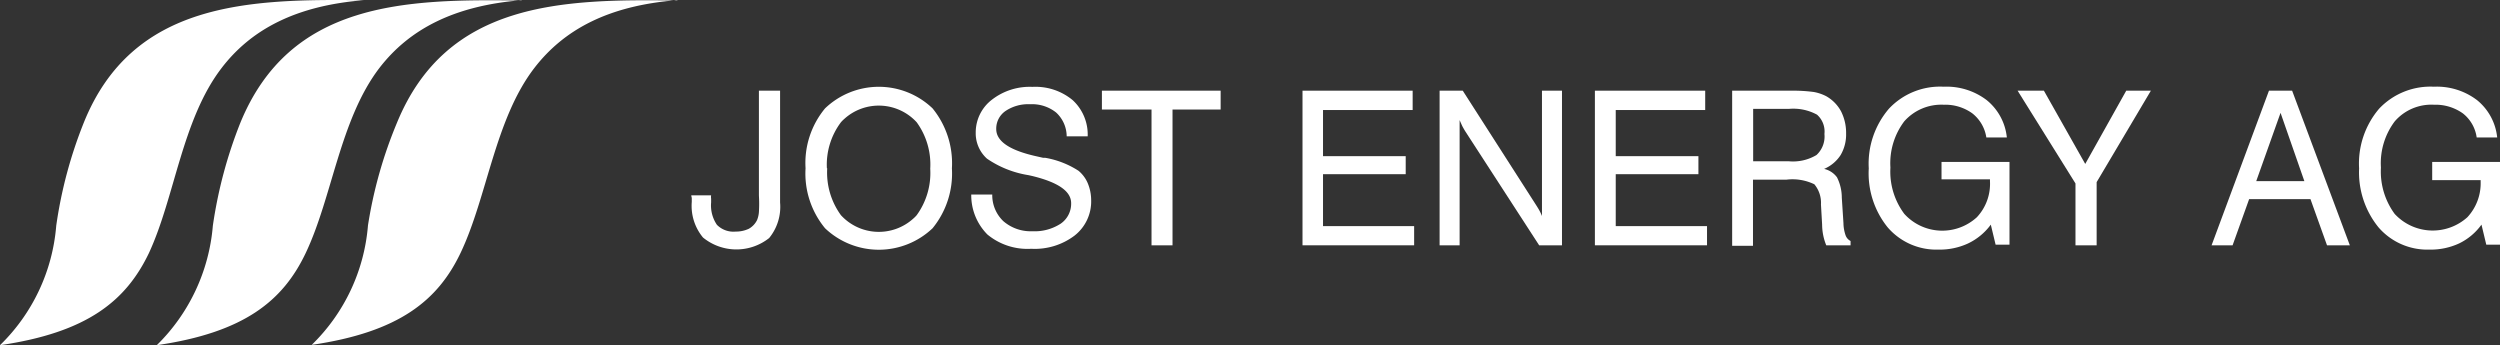 <svg xmlns="http://www.w3.org/2000/svg" width="151.17" height="20.873" viewBox="0 0 151.17 20.873"><rect x="0" y="0" width="151.17" height="20.873" fill="#333333" stroke="none"/><g id="Gruppe_1" data-name="Gruppe 1" transform="translate(0 0.003)"><path id="Pfad_1" data-name="Pfad 1" d="M22,.01c-4.14.33-6.83,1.79-8.6,4.1C11,7.24,10.58,11.91,9,15.31c-1.38,2.87-3.71,4.79-9,5.56a11.347,11.347,0,0,0,3.4-7.22A26.838,26.838,0,0,1,5.06,7.43C8,.11,15-.08,22,.01" fill="#fff" fill-rule="evenodd"></path><path id="Pfad_2" data-name="Pfad 2" d="M31.55.01c-4.14.33-6.83,1.79-8.61,4.1-2.39,3.13-2.84,7.8-4.46,11.2-1.37,2.87-3.7,4.79-9,5.56a11.436,11.436,0,0,0,3.39-7.22,27.346,27.346,0,0,1,1.66-6.22c3-7.32,9.92-7.51,17-7.4" fill="#fff" fill-rule="evenodd"></path><path id="Pfad_3" data-name="Pfad 3" d="M40.92.01c-4.15.33-6.83,1.79-8.61,4.1-2.39,3.11-2.84,7.78-4.46,11.18-1.37,2.87-3.71,4.79-9,5.56a11.347,11.347,0,0,0,3.4-7.22A26.741,26.741,0,0,1,24,7.43C27,.11,33.91-.08,41,.03" fill="#fff" fill-rule="evenodd"></path><path id="Pfad_4" data-name="Pfad 4" d="M41.8,11.81H43a.671.671,0,0,0,0,.2v.23a2.085,2.085,0,0,0,.35,1.35,1.4,1.4,0,0,0,1.13.41,1.827,1.827,0,0,0,.8-.17,1.218,1.218,0,0,0,.5-.53,1.6,1.6,0,0,0,.11-.48,8.341,8.341,0,0,0,0-1V5.48h1.28v6.76a2.977,2.977,0,0,1-.66,2.15,3.19,3.19,0,0,1-4-.03,2.992,2.992,0,0,1-.68-2.15v-.25a.752.752,0,0,1-.03-.15Z" fill="#fff"></path><path id="Pfad_5" data-name="Pfad 5" d="M48.71,10.17a5.175,5.175,0,0,1,1.18-3.62,4.7,4.7,0,0,1,6.5,0,5.256,5.256,0,0,1,1.17,3.63,5.23,5.23,0,0,1-1.17,3.62,4.719,4.719,0,0,1-6.5,0A5.2,5.2,0,0,1,48.71,10.17Zm1.31,0a4.378,4.378,0,0,0,.83,2.84,3.108,3.108,0,0,0,4.38.2,1.889,1.889,0,0,0,.2-.2,4.345,4.345,0,0,0,.82-2.81,4.345,4.345,0,0,0-.82-2.81,3.108,3.108,0,0,0-4.38-.2,1.888,1.888,0,0,0-.2.2A4.27,4.27,0,0,0,50,10.17h.02Z" fill="#fff"></path><path id="Pfad_6" data-name="Pfad 6" d="M58.73,11.76H60a2.167,2.167,0,0,0,.67,1.61,2.527,2.527,0,0,0,1.76.61,2.887,2.887,0,0,0,1.71-.46,1.461,1.461,0,0,0,.63-1.24c0-.72-.79-1.26-2.35-1.64l-.22-.05a6.128,6.128,0,0,1-2.52-1A2.06,2.06,0,0,1,59,8.01a2.491,2.491,0,0,1,1-2,3.727,3.727,0,0,1,2.43-.76,3.519,3.519,0,0,1,2.43.8,2.829,2.829,0,0,1,.91,2.19H64.5a1.969,1.969,0,0,0-.64-1.44,2.329,2.329,0,0,0-1.57-.5,2.457,2.457,0,0,0-1.49.41,1.294,1.294,0,0,0-.56,1.09q0,1.08,2.31,1.62l.53.12h.13a5.39,5.39,0,0,1,2,.78,1.965,1.965,0,0,1,.57.77,2.663,2.663,0,0,1,.2,1,2.62,2.62,0,0,1-1,2.15,3.979,3.979,0,0,1-2.62.8,3.8,3.8,0,0,1-2.65-.86,3.36,3.36,0,0,1-.98-2.42Z" fill="#fff"></path><path id="Pfad_7" data-name="Pfad 7" d="M69.63,14.83V6.62h-3V5.48h7.18V6.62H70.9v8.21Z" fill="#fff"></path><path id="Pfad_8" data-name="Pfad 8" d="M78.76,14.83V5.48h6.66V6.65H80V9.44h5v1.09H80v3.14h5.51v1.16H78.76Z" fill="#fff"></path><path id="Pfad_9" data-name="Pfad 9" d="M87.05,14.83V5.48h1.4l4.36,6.8c.09.14.18.28.26.42a2.923,2.923,0,0,1,.17.36V5.48h1.21v9.35H93.07L88.61,7.95c-.07-.11-.13-.22-.19-.33l-.16-.36v7.57H87.05Z" fill="#fff"></path><path id="Pfad_10" data-name="Pfad 10" d="M96.44,14.83V5.48h6.67V6.65H97.7V9.44h5v1.09h-5v3.14h5.52v1.16H96.44Z" fill="#fff"></path><path id="Pfad_11" data-name="Pfad 11" d="M104.75,5.48h3.63a9.454,9.454,0,0,1,1.3.08,2.693,2.693,0,0,1,.74.25,2.316,2.316,0,0,1,.9.91,2.877,2.877,0,0,1,.31,1.35,2.447,2.447,0,0,1-.33,1.3,2.215,2.215,0,0,1-1,.84,1.331,1.331,0,0,1,.78.51,2.747,2.747,0,0,1,.29,1.23l.1,1.54a2.352,2.352,0,0,0,.13.74.628.628,0,0,0,.3.34v.26h-1.47a3.358,3.358,0,0,1-.25-1.25h0l-.07-1.22a1.748,1.748,0,0,0-.4-1.22,3.032,3.032,0,0,0-1.68-.28H106v4h-1.26V5.48Zm1.26,1.1V9.75h2.17a2.76,2.76,0,0,0,1.66-.38,1.518,1.518,0,0,0,.48-1.27,1.359,1.359,0,0,0-.45-1.17,3.006,3.006,0,0,0-1.69-.35h-2.17Z" fill="#fff"></path><path id="Pfad_12" data-name="Pfad 12" d="M120.38,13.58A3.636,3.636,0,0,1,119,14.72a4.079,4.079,0,0,1-1.79.37,3.879,3.879,0,0,1-3.07-1.35A5.2,5.2,0,0,1,113,10.18a5.106,5.106,0,0,1,1.22-3.61,4.239,4.239,0,0,1,3.31-1.33,4.006,4.006,0,0,1,2.6.81,3.339,3.339,0,0,1,1.22,2.26h-1.24a2.291,2.291,0,0,0-.85-1.46,2.8,2.8,0,0,0-1.73-.52,2.994,2.994,0,0,0-2.38,1,4.2,4.2,0,0,0-.84,2.8,4.26,4.26,0,0,0,.84,2.8,3.1,3.1,0,0,0,4.39.2,2.956,2.956,0,0,0,.79-2.17v-.12H117.4V9.79h4.11v5h-.84l-.29-1.21Z" fill="#fff"></path><path id="Pfad_13" data-name="Pfad 13" d="M126.78,14.83H125.5V11.09L122,5.48h1.59l2.5,4.43,2.48-4.43h1.49l-3.28,5.53Z" fill="#fff"></path><path id="Pfad_14" data-name="Pfad 14" d="M133.73,14.83l3.47-9.35h1.4l3.49,9.35h-1.38l-1-2.79H136l-1,2.79h-1.27Zm2.7-3.88h2.91L137.9,6.82Z" fill="#fff"></path><path id="Pfad_15" data-name="Pfad 15" d="M150.05,13.58a3.575,3.575,0,0,1-1.36,1.14,4.079,4.079,0,0,1-1.79.37,3.9,3.9,0,0,1-3.08-1.35,5.276,5.276,0,0,1-1.17-3.56,5.113,5.113,0,0,1,1.21-3.61,4.267,4.267,0,0,1,3.31-1.33,4.016,4.016,0,0,1,2.61.81A3.339,3.339,0,0,1,151,8.31h-1.24a2.236,2.236,0,0,0-.84-1.46,2.853,2.853,0,0,0-1.74-.52,2.93,2.93,0,0,0-2.37,1,4.205,4.205,0,0,0-.84,2.8,4.325,4.325,0,0,0,.83,2.8,3.133,3.133,0,0,0,4.4.2,3.017,3.017,0,0,0,.8-2.12v-.12h-2.93V9.79h4.1v5h-.83l-.29-1.21Z" fill="#fff"></path></g></svg>